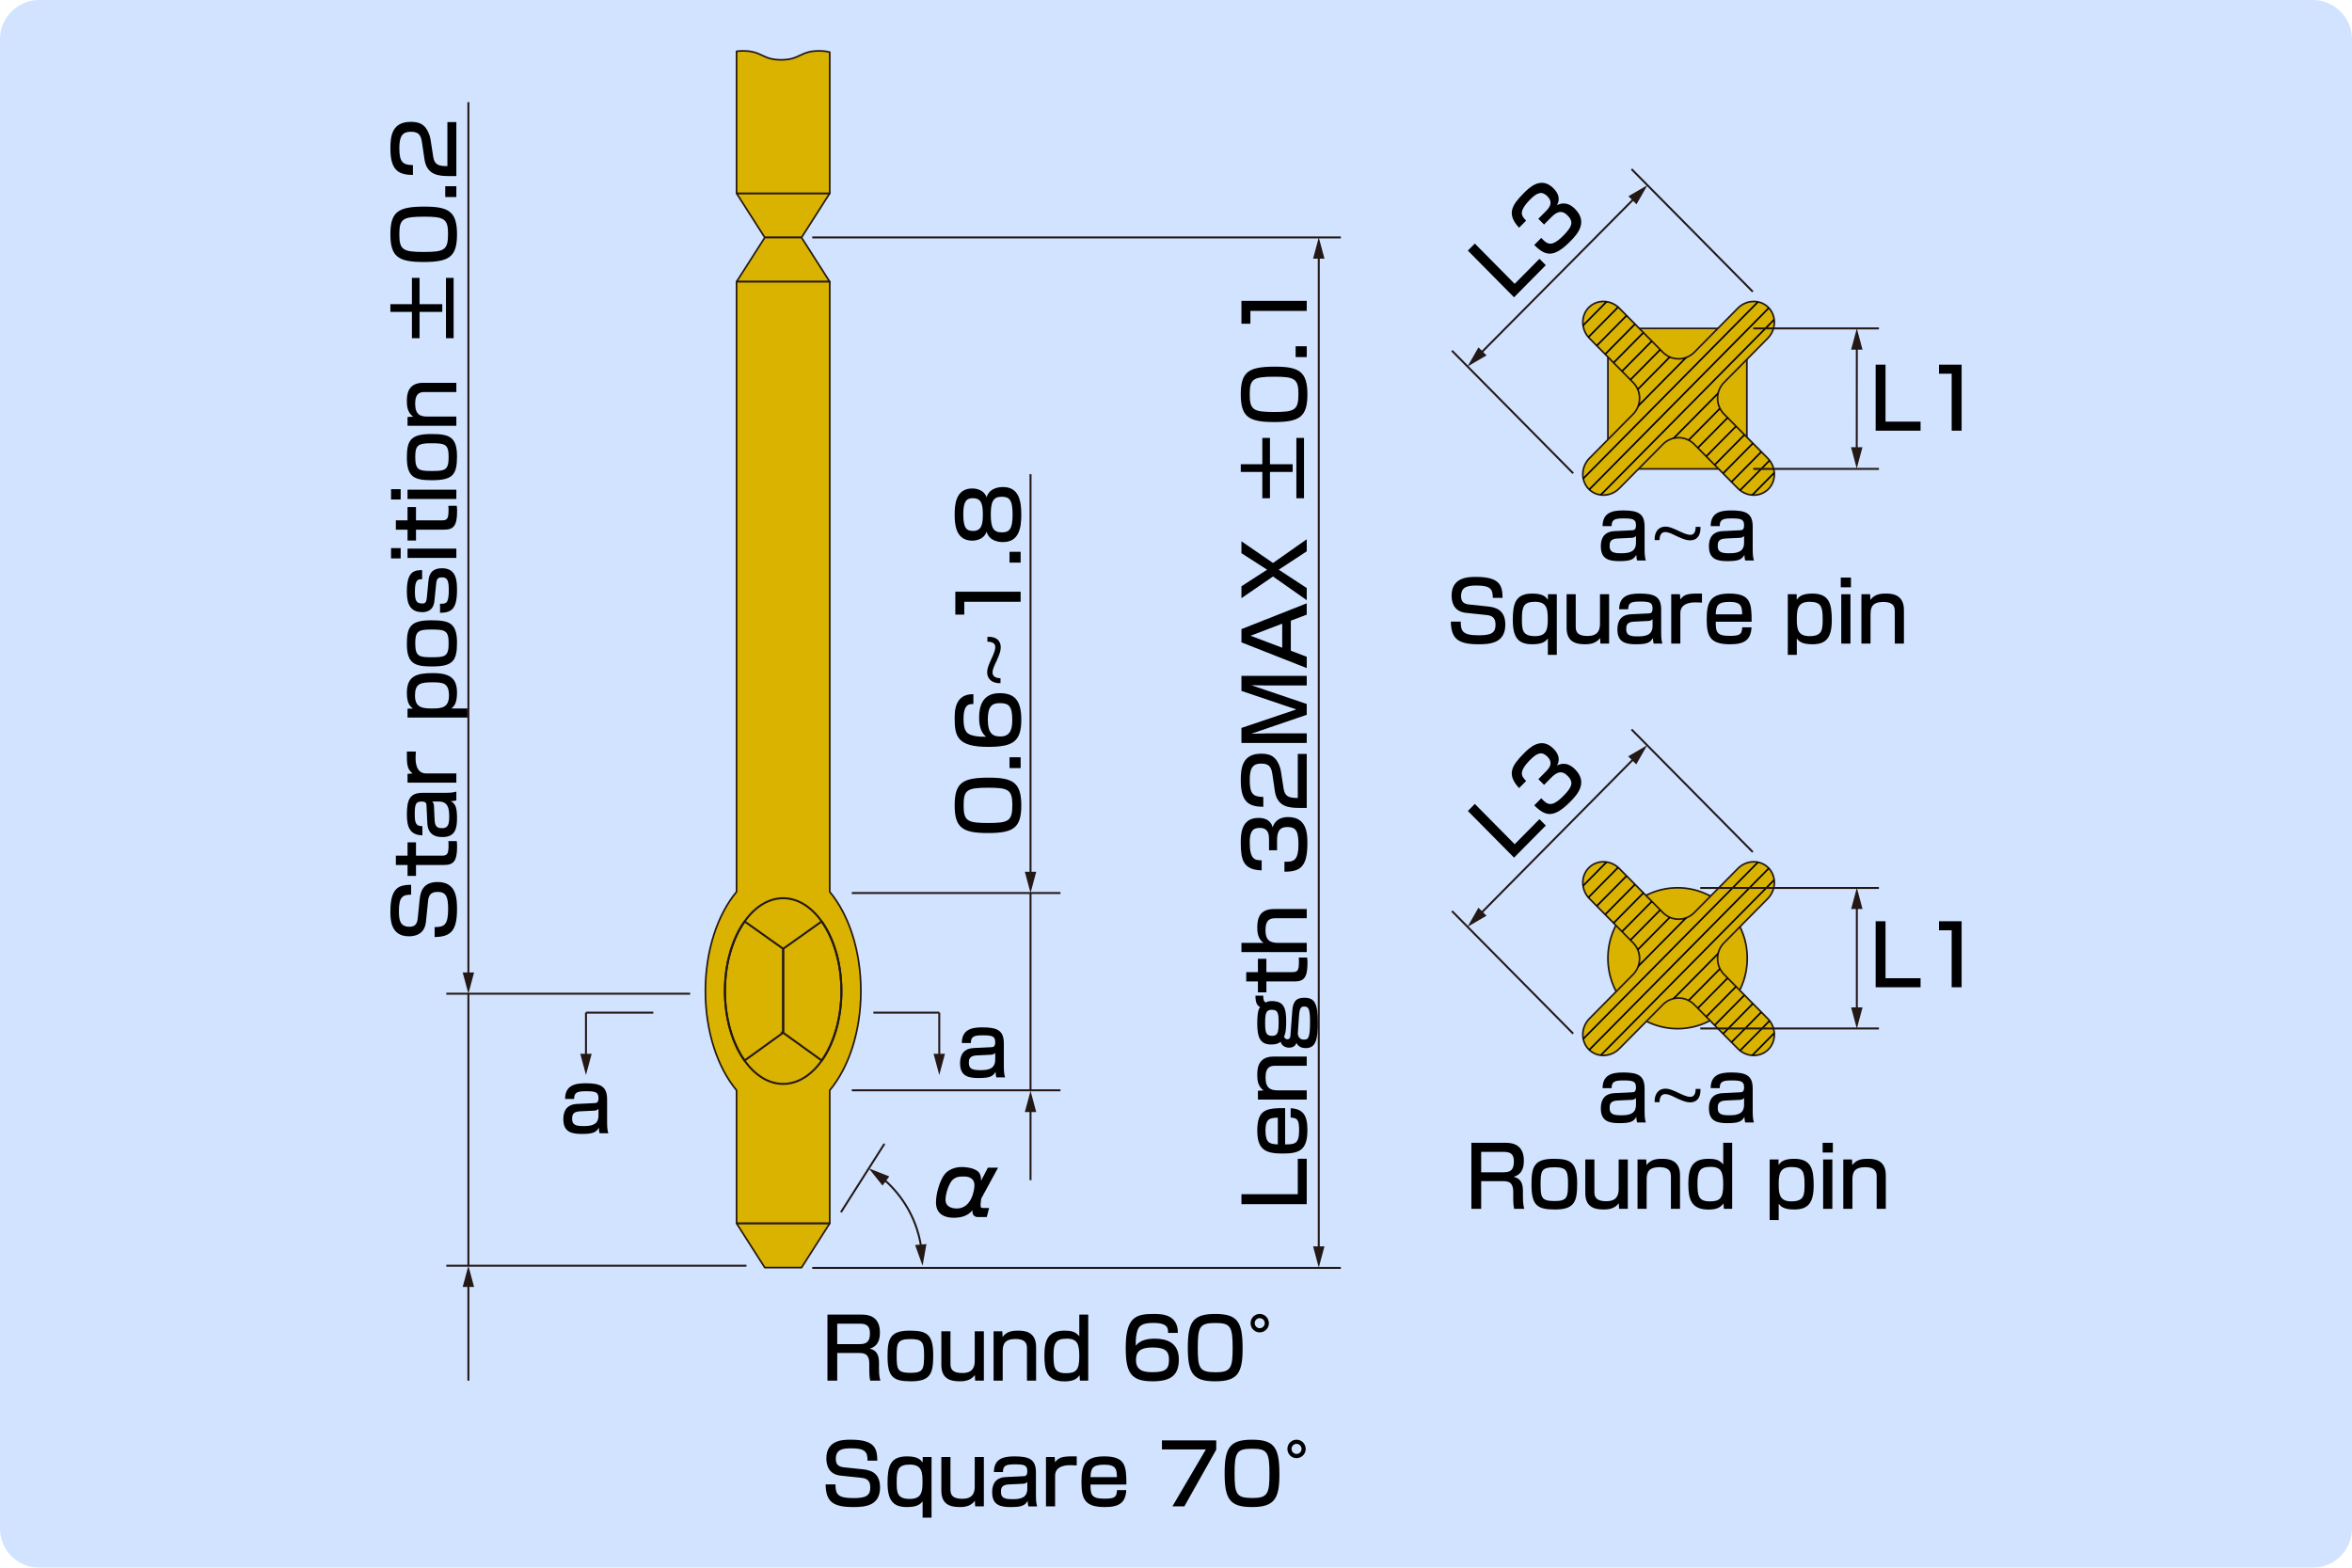 <?xml version="1.0" encoding="utf-8"?>
<!-- Generator: Adobe Illustrator 28.3.0, SVG Export Plug-In . SVG Version: 6.00 Build 0)  -->
<svg version="1.1" id="レイヤー_1" xmlns="http://www.w3.org/2000/svg" xmlns:xlink="http://www.w3.org/1999/xlink" x="0px"
	 y="0px" width="600px" height="400px" viewBox="0 0 600 400" style="enable-background:new 0 0 600 400;" xml:space="preserve">
<style type="text/css">
	.st0{opacity:0.21;}
	.st1{fill:#2177FF;}
	.st2{fill:#DAB300;stroke:#231815;stroke-width:0.425;stroke-linejoin:round;}
	.st3{fill:none;stroke:#231815;stroke-width:0.51;}
	.st4{clip-path:url(#SVGID_00000056400791842596681950000000523828736826934964_);}
	.st5{fill:#FFFFFF;stroke:#000000;stroke-width:0.425;}
	.st6{clip-path:url(#SVGID_00000100347588417576292230000013336008449499157673_);}
	.st7{fill:none;stroke:#231815;stroke-width:0.5;}
	.st8{fill:#231815;}
</style>
<g class="st0">
	<path class="st1" d="M600,390c0,5.5-4.5,10-10,10H10c-5.5,0-10-4.5-10-10V10C0,4.5,4.5,0,10,0h580c5.5,0,10,4.5,10,10V390z"/>
</g>
<g>
	<rect x="410.184" y="83.792" class="st2" width="35.444" height="35.848"/>
	<polygon class="st2" points="211.667,49.329 187.899,49.329 195.099,60.605 204.471,60.605 	"/>
	<polygon class="st2" points="211.667,312.154 187.899,312.154 195.099,323.429 204.471,323.429 	"/>
	<polygon class="st2" points="211.667,71.881 187.899,71.881 195.099,60.605 204.471,60.605 	"/>
	<path class="st2" d="M219.615,252.868c0-10.356-3.123-19.551-7.948-25.321V71.881h-23.768v155.667
		c-4.825,5.769-7.948,14.964-7.948,25.321c0,10.36,3.123,19.556,7.948,25.322v33.918h23.768v-33.914
		C216.492,272.425,219.615,263.229,219.615,252.868z"/>
	<path class="st3" d="M214.639,252.868c0,13.085-6.653,23.692-14.856,23.692c-8.204,0-14.854-10.607-14.854-23.692
		c0-13.084,6.65-23.691,14.854-23.691C207.987,229.177,214.639,239.784,214.639,252.868z"/>
	<path class="st3" d="M184.929,252.868c0,7.06,1.935,13.394,5.006,17.735l9.85-7.099v-21.419l-9.829-6.977
		C186.875,239.45,184.929,245.796,184.929,252.868z"/>
	<path class="st3" d="M199.785,263.504l9.848,7.099c3.067-4.341,5.007-10.675,5.007-17.735c0-7.073-1.948-13.419-5.029-17.759
		l-9.825,6.977V263.504z"/>
	<path class="st2" d="M450.942,86.328c2.189-2.216,2.27-5.756,0.177-7.875c-2.09-2.115-5.599-2.034-7.786,0.178l-11.141,11.273
		c-2.193,2.21-5.775,2.21-7.964,0l-11.143-11.273c-2.189-2.216-5.692-2.295-7.782-0.178c-2.092,2.116-2.014,5.659,0.176,7.875
		l11.14,11.269c2.189,2.212,2.189,5.835,0,8.051l-11.143,11.268c-2.187,2.215-2.266,5.757-0.176,7.874
		c2.092,2.117,5.593,2.036,7.784-0.183l11.143-11.266c2.189-2.215,5.771-2.215,7.96,0l11.145,11.27
		c2.187,2.214,5.692,2.296,7.786,0.179c2.09-2.117,2.012-5.659-0.177-7.874l-11.145-11.268c-2.189-2.216-2.189-5.839,0-8.051
		L450.942,86.328z"/>
	<g>
		<defs>
			<path id="SVGID_1_" d="M450.942,86.328c2.189-2.216,2.27-5.756,0.177-7.875c-2.09-2.115-5.599-2.034-7.786,0.178l-11.141,11.273
				c-2.193,2.21-5.775,2.21-7.964,0l-11.143-11.273c-2.189-2.216-5.692-2.295-7.782-0.178c-2.092,2.116-2.014,5.659,0.176,7.875
				l11.14,11.269c2.189,2.212,2.189,5.835,0,8.051l-11.143,11.268c-2.187,2.215-2.266,5.757-0.176,7.874
				c2.092,2.117,5.593,2.036,7.784-0.183l11.143-11.266c2.189-2.215,5.771-2.215,7.96,0l11.145,11.27
				c2.187,2.214,5.692,2.296,7.786,0.179c2.09-2.117,2.012-5.659-0.177-7.874l-11.145-11.268c-2.189-2.216-2.189-5.839,0-8.051
				L450.942,86.328z"/>
		</defs>
		<clipPath id="SVGID_00000027594292001661629440000006901106429397235843_">
			<use xlink:href="#SVGID_1_"  style="overflow:visible;"/>
		</clipPath>
		<g style="clip-path:url(#SVGID_00000027594292001661629440000006901106429397235843_);">
			<line class="st5" x1="356.481" y1="130.949" x2="414.482" y2="72.287"/>
			<line class="st5" x1="360.777" y1="130.949" x2="418.78" y2="72.287"/>
			<line class="st5" x1="365.073" y1="130.949" x2="423.076" y2="72.287"/>
			<line class="st5" x1="369.373" y1="130.949" x2="427.37" y2="72.287"/>
			<line class="st5" x1="373.665" y1="130.949" x2="431.668" y2="72.287"/>
			<line class="st5" x1="377.96" y1="130.949" x2="435.964" y2="72.287"/>
			<line class="st5" x1="382.256" y1="130.949" x2="440.26" y2="72.287"/>
			<line class="st5" x1="386.552" y1="130.949" x2="444.554" y2="72.287"/>
			<line class="st5" x1="390.852" y1="130.949" x2="448.852" y2="72.287"/>
			<line class="st5" x1="395.144" y1="130.949" x2="453.152" y2="72.287"/>
			<line class="st5" x1="399.444" y1="130.949" x2="457.444" y2="72.287"/>
			<line class="st5" x1="403.74" y1="130.949" x2="461.74" y2="72.287"/>
			<line class="st5" x1="408.036" y1="130.949" x2="466.036" y2="72.287"/>
			<line class="st5" x1="412.332" y1="130.949" x2="470.332" y2="72.287"/>
			<line class="st5" x1="416.628" y1="130.949" x2="474.632" y2="72.287"/>
			<line class="st5" x1="420.926" y1="130.949" x2="478.924" y2="72.287"/>
			<line class="st5" x1="425.222" y1="130.949" x2="483.224" y2="72.287"/>
			<line class="st5" x1="429.518" y1="130.949" x2="487.522" y2="72.287"/>
			<line class="st5" x1="433.812" y1="130.949" x2="491.816" y2="72.287"/>
			<line class="st5" x1="438.11" y1="130.949" x2="496.112" y2="72.287"/>
			<line class="st5" x1="442.408" y1="130.949" x2="500.407" y2="72.287"/>
		</g>
	</g>
	<path class="st2" d="M445.727,244.494c0,9.93-7.958,17.972-17.772,17.972s-17.768-8.042-17.768-17.972
		c0-9.926,7.954-17.972,17.768-17.972S445.727,234.568,445.727,244.494z"/>
	<path class="st2" d="M450.942,229.3c2.189-2.214,2.27-5.757,0.177-7.875c-2.09-2.114-5.599-2.035-7.786,0.18l-11.141,11.267
		c-2.193,2.218-5.775,2.218-7.964,0l-11.143-11.267c-2.189-2.214-5.692-2.294-7.782-0.18c-2.092,2.118-2.014,5.661,0.176,7.875
		l11.14,11.271c2.189,2.208,2.189,5.834,0,8.046l-11.143,11.271c-2.187,2.214-2.266,5.756-0.176,7.874
		c2.092,2.114,5.593,2.034,7.784-0.18l11.143-11.268c2.189-2.216,5.771-2.216,7.96,0l11.145,11.268
		c2.187,2.214,5.692,2.298,7.786,0.18c2.09-2.118,2.012-5.66-0.177-7.872l-11.145-11.273c-2.189-2.212-2.189-5.838,0-8.046
		L450.942,229.3z"/>
	<g>
		<defs>
			<path id="SVGID_00000179645439561687461690000003720203539725715349_" d="M450.942,229.3c2.189-2.214,2.27-5.757,0.177-7.875
				c-2.09-2.114-5.599-2.035-7.786,0.18l-11.141,11.267c-2.193,2.218-5.775,2.218-7.964,0l-11.143-11.267
				c-2.189-2.214-5.692-2.294-7.782-0.18c-2.092,2.118-2.014,5.661,0.176,7.875l11.14,11.271c2.189,2.208,2.189,5.834,0,8.046
				l-11.143,11.271c-2.187,2.214-2.266,5.756-0.176,7.874c2.092,2.114,5.593,2.034,7.784-0.18l11.143-11.268
				c2.189-2.216,5.771-2.216,7.96,0l11.145,11.268c2.187,2.214,5.692,2.298,7.786,0.18c2.09-2.118,2.012-5.66-0.177-7.872
				l-11.145-11.273c-2.189-2.212-2.189-5.838,0-8.046L450.942,229.3z"/>
		</defs>
		<clipPath id="SVGID_00000060728669656639081610000003305236188026337458_">
			<use xlink:href="#SVGID_00000179645439561687461690000003720203539725715349_"  style="overflow:visible;"/>
		</clipPath>
		<g style="clip-path:url(#SVGID_00000060728669656639081610000003305236188026337458_);">
			<line class="st5" x1="356.481" y1="273.92" x2="414.482" y2="215.259"/>
			<line class="st5" x1="360.777" y1="273.92" x2="418.78" y2="215.259"/>
			<line class="st5" x1="365.073" y1="273.92" x2="423.076" y2="215.259"/>
			<line class="st5" x1="369.373" y1="273.92" x2="427.37" y2="215.259"/>
			<line class="st5" x1="373.665" y1="273.92" x2="431.668" y2="215.259"/>
			<line class="st5" x1="377.96" y1="273.92" x2="435.964" y2="215.259"/>
			<line class="st5" x1="382.256" y1="273.92" x2="440.26" y2="215.259"/>
			<line class="st5" x1="386.552" y1="273.92" x2="444.554" y2="215.259"/>
			<line class="st5" x1="390.852" y1="273.92" x2="448.852" y2="215.259"/>
			<line class="st5" x1="395.144" y1="273.92" x2="453.152" y2="215.259"/>
			<line class="st5" x1="399.444" y1="273.92" x2="457.444" y2="215.259"/>
			<line class="st5" x1="403.74" y1="273.92" x2="461.74" y2="215.259"/>
			<line class="st5" x1="408.036" y1="273.92" x2="466.036" y2="215.259"/>
			<line class="st5" x1="412.332" y1="273.92" x2="470.332" y2="215.259"/>
			<line class="st5" x1="416.628" y1="273.92" x2="474.632" y2="215.259"/>
			<line class="st5" x1="420.926" y1="273.92" x2="478.924" y2="215.259"/>
			<line class="st5" x1="425.222" y1="273.92" x2="483.224" y2="215.259"/>
			<line class="st5" x1="429.518" y1="273.92" x2="487.522" y2="215.259"/>
			<line class="st5" x1="433.812" y1="273.92" x2="491.816" y2="215.259"/>
			<line class="st5" x1="438.11" y1="273.92" x2="496.112" y2="215.259"/>
			<line class="st5" x1="442.408" y1="273.92" x2="500.407" y2="215.259"/>
		</g>
	</g>
	<path class="st2" d="M208.933,12.987c-4.833,0-4.833,2.278-9.67,2.278c-4.847,0-4.847-2.278-9.697-2.278
		c-0.63,0-1.179,0.043-1.667,0.11v36.233h23.768V13.31C210.938,13.117,210.077,12.987,208.933,12.987z"/>
	<line class="st7" x1="176.056" y1="253.549" x2="113.856" y2="253.549"/>
	<line class="st7" x1="190.419" y1="322.953" x2="113.856" y2="322.953"/>
	<line class="st7" x1="119.487" y1="253.549" x2="119.487" y2="322.953"/>
	<g>
		<g>
			<line class="st7" x1="119.487" y1="327.383" x2="119.487" y2="352.277"/>
			<g>
				<polygon class="st8" points="118.034,328.374 119.487,322.953 120.94,328.374 				"/>
			</g>
		</g>
	</g>
	<g>
		<g>
			<line class="st7" x1="119.487" y1="249.12" x2="119.487" y2="26.064"/>
			<g>
				<polygon class="st8" points="120.94,248.129 119.487,253.549 118.034,248.129 				"/>
			</g>
		</g>
	</g>
	<line class="st7" x1="166.657" y1="258.378" x2="149.483" y2="258.378"/>
	<g>
		<g>
			<line class="st7" x1="149.483" y1="258.378" x2="149.483" y2="269.867"/>
			<g>
				<polygon class="st8" points="148.031,268.876 149.483,274.296 150.936,268.876 				"/>
			</g>
		</g>
	</g>
	<line class="st7" x1="222.808" y1="258.378" x2="239.61" y2="258.378"/>
	<g>
		<g>
			<line class="st7" x1="239.61" y1="258.378" x2="239.61" y2="269.867"/>
			<g>
				<polygon class="st8" points="238.157,268.876 239.61,274.296 241.062,268.876 				"/>
			</g>
		</g>
	</g>
	<line class="st7" x1="217.297" y1="278.194" x2="270.522" y2="278.194"/>
	<line class="st7" x1="217.297" y1="227.857" x2="270.522" y2="227.857"/>
	<line class="st7" x1="262.892" y1="227.857" x2="262.892" y2="278.324"/>
	<g>
		<g>
			<line class="st7" x1="262.892" y1="223.427" x2="262.892" y2="120.985"/>
			<g>
				<polygon class="st8" points="264.345,222.436 262.892,227.857 261.44,222.436 				"/>
			</g>
		</g>
	</g>
	<g>
		<g>
			<line class="st7" x1="262.892" y1="282.753" x2="262.892" y2="301.125"/>
			<g>
				<polygon class="st8" points="261.44,283.744 262.892,278.324 264.345,283.744 				"/>
			</g>
		</g>
	</g>
	<line class="st7" x1="207.212" y1="60.581" x2="342.055" y2="60.581"/>
	<line class="st7" x1="207.212" y1="323.513" x2="342.055" y2="323.513"/>
	<g>
		<g>
			<line class="st7" x1="336.423" y1="65.01" x2="336.423" y2="319"/>
			<g>
				<polygon class="st8" points="334.97,66.001 336.423,60.581 337.875,66.001 				"/>
			</g>
			<g>
				<polygon class="st8" points="334.97,318.009 336.423,323.429 337.875,318.009 				"/>
			</g>
		</g>
	</g>
	<line class="st7" x1="214.526" y1="309.305" x2="225.617" y2="291.847"/>
	<g>
		<g>
			<path class="st7" d="M225.233,300.701c3.521,3.013,8.533,8.77,9.809,17.827"/>
			<g>
				<polygon class="st8" points="225.133,302.504 221.632,298.119 226.857,300.165 				"/>
			</g>
			<g>
				<polygon class="st8" points="233.448,317.672 235.347,322.953 236.344,317.431 				"/>
			</g>
		</g>
	</g>
	<line class="st7" x1="416.211" y1="43.149" x2="447.138" y2="74.428"/>
	<line class="st7" x1="370.393" y1="89.484" x2="401.32" y2="120.761"/>
	<g>
		<g>
			<line class="st7" x1="377.492" y1="90.363" x2="417.144" y2="50.392"/>
			<g>
				<polygon class="st8" points="379.221,90.683 374.372,93.508 377.158,88.637 				"/>
			</g>
			<g>
				<polygon class="st8" points="417.477,52.119 420.263,47.247 415.415,50.072 				"/>
			</g>
		</g>
	</g>
	<line class="st7" x1="447.266" y1="83.792" x2="479.316" y2="83.792"/>
	<line class="st7" x1="447.266" y1="119.64" x2="479.316" y2="119.64"/>
	<g>
		<g>
			<line class="st7" x1="473.681" y1="88.222" x2="473.66" y2="115.109"/>
			<g>
				<polygon class="st8" points="472.227,89.211 473.684,83.792 475.132,89.213 				"/>
			</g>
			<g>
				<polygon class="st8" points="472.208,114.117 473.657,119.538 475.114,114.119 				"/>
			</g>
		</g>
	</g>
	<line class="st7" x1="416.211" y1="186.122" x2="447.138" y2="217.402"/>
	<line class="st7" x1="370.393" y1="232.459" x2="401.32" y2="263.736"/>
	<g>
		<g>
			<line class="st7" x1="377.486" y1="233.332" x2="417.078" y2="193.299"/>
			<g>
				<polygon class="st8" points="379.215,233.649 374.371,236.481 377.15,231.606 				"/>
			</g>
			<g>
				<polygon class="st8" points="417.414,195.025 420.193,190.15 415.349,192.982 				"/>
			</g>
		</g>
	</g>
	<line class="st7" x1="433.74" y1="226.568" x2="479.316" y2="226.568"/>
	<line class="st7" x1="433.74" y1="262.416" x2="479.316" y2="262.416"/>
	<g>
		<g>
			<line class="st7" x1="473.684" y1="230.952" x2="473.684" y2="258.037"/>
			<g>
				<polygon class="st8" points="472.231,231.943 473.684,226.522 475.137,231.943 				"/>
			</g>
			<g>
				<polygon class="st8" points="472.231,257.046 473.684,262.466 475.137,257.046 				"/>
			</g>
		</g>
	</g>
	<g>
		<g>
			<g>
				<path d="M104.874,228.277c-2.156,0-3.107,0.556-3.107,4.148c0,2.329,0.254,4.04,2.706,4.04c1.5,0,1.966-0.856,2.093-2.181
					l0.485-4.746c0.191-1.755,0.676-4.491,4.587-4.491c4.735,0,4.947,4.063,4.947,6.926c0,5.473-1.522,7.035-5.708,7.119v-2.544
					c2.389,0,3.446-0.468,3.446-4.616c0-3.185-0.571-4.361-2.685-4.361c-1.945,0-2.304,1.111-2.431,2.31l-0.549,5.322
					c-0.339,3.271-2.875,3.697-4.355,3.697c-4.713,0-4.713-4.424-4.713-6.327c0-6.348,2.367-6.755,5.284-6.82V228.277z"/>
			</g>
			<g>
				<path d="M100.984,220.701v-2.373h2.98v-3.398h2.156v3.398h6.468c1.459,0,1.839-0.278,1.839-2.715
					c0-0.449-0.022-0.599-0.042-1.005h2.135c0.085,0.641,0.085,1.132,0.085,1.391c0,3.739-0.929,4.702-3.318,4.702h-7.166v2.78
					h-2.156v-2.78H100.984z"/>
			</g>
			<g>
				<path d="M113.752,202.288c1.628,0,2.262-0.192,2.663-0.32v2.266c-0.529,0.13-0.739,0.15-1.416,0.192
					c1.183,0.664,1.585,1.539,1.585,4.361c0,2.436-0.359,4.788-3.678,4.788c-0.846,0-3.72,0-3.889-3.484l-0.212-4.445
					c-0.021-0.579-0.042-1.134-1.246-1.134c-1.502,0-1.755,0.706-1.755,3.206c0,2.266,0.275,3.079,1.945,3.079v2.331
					c-3.34-0.023-3.953-2.396-3.953-5.281c0-3.827,0.74-5.56,4.058-5.56H113.752z M110.222,204.513
					c0.465,0.32,0.485,1.005,0.485,1.176l0.169,3.614c0.085,1.989,1.12,2.009,1.966,2.009c1.585,0,1.755-1.262,1.755-3.016
					c0-2.072-0.359-3.783-2.663-3.783H110.222z"/>
			</g>
			<g>
				<path d="M103.965,197.451l1.31-0.107c-1.5-1.046-1.5-2.542-1.48-5.579h2.283c-0.042,0.813-0.064,1.176-0.064,1.646
					c0,0.727,0,3.933,2.685,3.933h7.715v2.352h-12.45V197.451z"/>
			</g>
			<g>
				<path d="M103.965,183.096v-2.285l1.373-0.021c-0.676-0.514-1.543-1.22-1.543-4.019c0-4.341,2.536-5.026,6.679-5.026
					c4.502,0,6.109,1.475,6.109,5.026c0,2.713-0.783,3.484-1.459,3.996h4.122v2.329H103.965z M110.158,174.098
					c-3.086,0-4.291,0.449-4.291,3.401c0,3.225,2.135,3.269,4.608,3.269c2.453,0,4.058-0.407,4.058-3.292
					C114.533,174.139,112.863,174.098,110.158,174.098z"/>
			</g>
			<g>
				<path d="M103.795,164.343c0-4.255,0.783-6.072,6.152-6.072c4.481,0,6.637,0.535,6.637,5.709c0,4.681-1.1,6.07-6.362,6.07
					C105.867,170.05,103.795,169.387,103.795,164.343z M114.449,164.151c0-3.313-0.866-3.528-4.544-3.528
					c-3.319,0-3.974,0.579-3.974,3.528c0,3.398,0.993,3.547,4.291,3.547C113.497,167.698,114.449,167.526,114.449,164.151z"/>
			</g>
			<g>
				<path d="M107.685,147.789c-0.951,0-1.838-0.021-1.838,2.993c0,2.16,0.168,3.206,1.86,3.206c0.655,0,1.056-0.127,1.183-1.539
					l0.422-4.36c0.212-2.117,1.312-3.1,3.467-3.1c3.678,0,3.805,3.249,3.805,5.559c0,4.894-1.417,5.769-4.333,5.813v-2.308
					c1.543,0,2.24,0,2.24-3.549c0-2.779-0.592-3.185-1.796-3.185c-1.015,0-1.312,0.406-1.437,1.71l-0.444,4.36
					c-0.275,2.801-2.579,2.801-3.129,2.801c-3.784,0-3.889-3.357-3.889-5.408c0-5.217,2.114-5.281,3.889-5.323V147.789z"/>
			</g>
			<g>
				<path d="M99.759,139.851h2.452v2.63h-2.452V139.851z M103.965,139.979h12.45v2.373h-12.45V139.979z"/>
			</g>
			<g>
				<path d="M100.984,135.146v-2.373h2.98v-3.4h2.156v3.4h6.468c1.459,0,1.839-0.278,1.839-2.715c0-0.449-0.022-0.598-0.042-1.005
					h2.135c0.085,0.641,0.085,1.133,0.085,1.39c0,3.741-0.929,4.703-3.318,4.703h-7.166v2.779h-2.156v-2.779H100.984z"/>
			</g>
			<g>
				<path d="M99.759,124.814h2.452v2.63h-2.452V124.814z M103.965,124.943h12.45v2.373h-12.45V124.943z"/>
			</g>
			<g>
				<path d="M103.795,116.817c0-4.255,0.783-6.072,6.152-6.072c4.481,0,6.637,0.535,6.637,5.709c0,4.681-1.1,6.071-6.362,6.071
					C105.867,122.525,103.795,121.862,103.795,116.817z M114.449,116.624c0-3.313-0.866-3.527-4.544-3.527
					c-3.319,0-3.974,0.578-3.974,3.527c0,3.4,0.993,3.549,4.291,3.549C113.497,120.173,114.449,120.002,114.449,116.624z"/>
			</g>
			<g>
				<path d="M103.965,106.399l1.437-0.086c-1.585-1.09-1.607-2.993-1.607-3.998c0-1.197,0-4.639,4.122-4.639h8.497v2.352h-8.096
					c-0.951,0-2.409,0.128-2.409,2.95c0,2.949,1.437,3.313,3.192,3.313h7.313v2.352h-12.45V106.399z"/>
			</g>
			<g>
				<path d="M105.085,79.58h-5.496v-1.967h5.496v-6.712h1.945v6.712h5.791v1.967h-5.791v6.712h-1.945V79.58z M113.772,70.901h1.946
					v15.391h-1.946V70.901z"/>
			</g>
			<g>
				<path d="M108.319,52.718c6.088,0,8.266,1.219,8.266,7.055c0,5.73-1.966,7.076-8.498,7.076c-6.489,0-8.497-1.325-8.497-7.076
					C99.589,53.937,101.661,52.718,108.319,52.718z M108.129,64.284c5.264,0,6.172-0.492,6.172-4.66
					c0-3.849-1.099-4.341-6.088-4.341c-5.538,0-6.341,0.578-6.341,4.511C101.873,63.771,102.802,64.284,108.129,64.284z"/>
			</g>
			<g>
				<path d="M113.582,47.515h2.833v2.758h-2.833V47.515z"/>
			</g>
			<g>
				<path d="M110.475,39.731c0.232,1.475,0.549,2.651,3.192,2.651h0.465V31.158h2.283v13.767h-1.839
					c-2.621,0-5.707-0.214-6.298-4.319l-0.613-4.19c-0.275-1.881-0.782-2.8-2.853-2.8c-2.051,0-2.938,0.983-2.938,4.147
					c0,3.57,0.824,4.34,3.466,4.36v2.523c-3.593-0.043-5.749-1.09-5.749-6.734c0-3.228,0.402-6.82,5.221-6.82
					c2.219,0,3.276,0.706,4.016,1.86c0.422,0.684,0.824,1.519,1.014,2.715L110.475,39.731z"/>
			</g>
		</g>
	</g>
	<g>
		<g>
			<g>
				<path d="M219.898,335.431c3.023,0,4.565,1.56,4.565,4.531c0,1.306-0.148,3.442-2.6,4.148c1.924,0.426,2.368,1.859,2.368,3.57
					v1.581c0,1.838,0.232,2.651,0.359,3.014h-2.6c-0.232-0.984-0.232-2.329-0.232-2.651v-1.646c0-2.757-1.522-2.757-2.79-2.757
					h-5.39v7.054h-2.495v-16.844H219.898z M213.578,337.739v5.216h5.58c1.417,0,2.77-0.192,2.77-2.757
					c0-2.009-0.993-2.459-2.685-2.459H213.578z"/>
			</g>
			<g>
				<path d="M232.06,339.513c4.207,0,6.004,0.792,6.004,6.223c0,4.531-0.529,6.711-5.645,6.711c-4.628,0-6.003-1.111-6.003-6.434
					C226.416,341.608,227.072,339.513,232.06,339.513z M232.251,350.287c3.276,0,3.487-0.875,3.487-4.595
					c0-3.357-0.571-4.019-3.487-4.019c-3.361,0-3.509,1.005-3.509,4.341C228.742,349.326,228.911,350.287,232.251,350.287z"/>
			</g>
			<g>
				<path d="M248.765,352.275l-0.084-1.454c-1.078,1.604-3.044,1.625-3.911,1.625c-2.79,0-4.63-0.984-4.63-4.232v-8.531h2.326v8.102
					c0,1.026,0,2.544,3.001,2.544c1.544,0,3.192-0.407,3.192-3.121v-7.526h2.326v12.591H248.765z"/>
			</g>
			<g>
				<path d="M255.684,339.684l0.085,1.454c1.078-1.602,2.96-1.625,3.953-1.625c1.183,0,4.587,0,4.587,4.169v8.593h-2.326v-8.188
					c0-0.961-0.127-2.436-2.917-2.436c-2.916,0-3.276,1.454-3.276,3.227v7.396h-2.326v-12.591H255.684z"/>
			</g>
			<g>
				<path d="M277.611,335.431v16.844h-2.114l-0.105-1.389c-0.613,0.854-1.48,1.581-3.784,1.581c-4.503,0-5.179-2.692-5.179-6.584
					c0-4.253,1.12-6.371,5.179-6.371c1.565,0,2.769,0.236,3.721,1.454v-5.535H277.611z M268.755,345.756
					c0,3.1,0.19,4.616,3.15,4.616c2.536,0,3.424-0.727,3.424-4.211c0-3.227-0.444-4.595-3.234-4.595
					C269.325,341.566,268.755,342.677,268.755,345.756z"/>
			</g>
			<g>
				<path d="M297.978,340.091c0.022-1.049,0.042-2.544-3.741-2.544c-2.896,0-3.635,0.769-4.037,1.859
					c-0.232,0.662-0.529,1.882-0.466,3.956c1.142-1.477,3.129-1.796,4.82-1.796c2.854,0,6.172,0.854,6.172,5.301
					c0,3.998-1.987,5.579-6.722,5.579c-5.581,0-6.827-2.266-6.827-8.593c0-7.846,2.642-8.593,7.102-8.593
					c1.924,0,6.235,0,6.194,4.831H297.978z M289.798,347.081c0,2.759,2.199,3.037,4.269,3.037c3.615,0,4.143-1.09,4.143-3.229
					c0-1.859-0.676-3.079-4.101-3.079C290.347,343.809,289.798,345.242,289.798,347.081z"/>
			</g>
			<g>
				<path d="M316.989,344.087c0,6.158-1.205,8.359-6.976,8.359c-5.664,0-6.996-1.989-6.996-8.593c0-6.563,1.31-8.593,6.996-8.593
					C315.784,335.26,316.989,337.355,316.989,344.087z M305.553,343.895c0,5.324,0.486,6.243,4.608,6.243
					c3.805,0,4.292-1.111,4.292-6.158c0-5.6-0.571-6.413-4.46-6.413C306.06,337.568,305.553,338.508,305.553,343.895z"/>
			</g>
			<g>
				<path d="M323.699,337.61c0,1.305-1.057,2.352-2.346,2.352c-1.29,0-2.326-1.047-2.326-2.352c0-1.324,1.056-2.35,2.326-2.35
					C322.641,335.26,323.677,336.286,323.699,337.61z M320.083,337.61c0,0.706,0.571,1.285,1.269,1.285
					c0.719,0,1.289-0.579,1.289-1.285c0-0.727-0.592-1.283-1.289-1.283C320.654,336.327,320.083,336.883,320.083,337.61z"/>
			</g>
			<g>
				<path d="M221.313,372.687c0-2.181-0.549-3.142-4.101-3.142c-2.304,0-3.994,0.257-3.994,2.736c0,1.516,0.845,1.989,2.155,2.116
					l4.692,0.491c1.734,0.194,4.439,0.685,4.439,4.639c0,4.79-4.016,5.003-6.849,5.003c-5.411,0-6.954-1.539-7.039-5.771h2.516
					c0,2.415,0.465,3.484,4.565,3.484c3.15,0,4.312-0.577,4.312-2.715c0-1.966-1.1-2.329-2.283-2.459l-5.264-0.556
					c-3.234-0.343-3.657-2.908-3.657-4.403c0-4.767,4.375-4.767,6.257-4.767c6.278,0,6.679,2.394,6.742,5.343H221.313z"/>
			</g>
			<g>
				<path d="M237.64,387.225h-2.282v-4.169c-0.529,0.683-1.29,1.475-3.975,1.475c-3.508,0-4.967-1.625-4.967-6.179
					c0-4.19,0.676-6.755,4.967-6.755c2.77,0,3.467,0.877,3.975,1.56l0.041-1.389h2.241V387.225z M235.336,378.352
					c0-2.5-0.021-4.66-3.234-4.66c-2.916,0-3.36,1.22-3.36,4.341c0,2.736,0.042,4.424,3.36,4.424
					C234.935,382.457,235.336,380.834,235.336,378.352z"/>
			</g>
			<g>
				<path d="M248.765,384.36l-0.084-1.454c-1.078,1.604-3.044,1.625-3.911,1.625c-2.79,0-4.63-0.984-4.63-4.232v-8.531h2.326v8.103
					c0,1.026,0,2.544,3.001,2.544c1.544,0,3.192-0.407,3.192-3.121v-7.526h2.326v12.591H248.765z"/>
			</g>
			<g>
				<path d="M264.267,381.667c0,1.646,0.19,2.287,0.317,2.693h-2.241c-0.127-0.535-0.148-0.748-0.19-1.431
					c-0.656,1.197-1.522,1.602-4.312,1.602c-2.409,0-4.735-0.363-4.735-3.72c0-0.854,0-3.762,3.446-3.933l4.396-0.213
					c0.571-0.021,1.12-0.044,1.12-1.262c0-1.519-0.697-1.773-3.17-1.773c-2.241,0-3.044,0.278-3.044,1.966h-2.304
					c0.022-3.378,2.368-3.998,5.221-3.998c3.784,0,5.496,0.75,5.496,4.105V381.667z M262.068,378.097
					c-0.317,0.47-0.993,0.491-1.163,0.491l-3.572,0.171c-1.966,0.086-1.987,1.132-1.987,1.989c0,1.602,1.247,1.773,2.98,1.773
					c2.05,0,3.741-0.363,3.741-2.692V378.097z"/>
			</g>
			<g>
				<path d="M269.05,371.768l0.106,1.326c1.036-1.519,2.515-1.519,5.517-1.498v2.31c-0.803-0.044-1.163-0.065-1.628-0.065
					c-0.719,0-3.889,0-3.889,2.715v7.802h-2.326v-12.591H269.05z"/>
			</g>
			<g>
				<path d="M278.187,378.78c0.021,2.417,0.042,3.614,3.53,3.614c2.79,0,3.128-0.47,3.234-2.181h2.367
					c-0.19,3.079-1.648,4.318-5.432,4.318c-4.925,0-6.003-1.796-6.003-6.241c0-4.211,0.676-6.693,5.749-6.693
					c5.391,0,5.728,2.331,5.708,7.183H278.187z M284.93,376.898c-0.042-1.924-0.168-3.183-3.213-3.183
					c-3.17,0-3.424,1.067-3.53,3.183H284.93z"/>
			</g>
			<g>
				<path d="M310.263,367.515v2.373l-8.138,14.471h-3.044l8.54-14.536h-11.204v-2.308H310.263z"/>
			</g>
			<g>
				<path d="M326.379,376.171c0,6.158-1.205,8.359-6.976,8.359c-5.665,0-6.996-1.989-6.996-8.593c0-6.563,1.31-8.593,6.996-8.593
					C325.174,367.344,326.379,369.439,326.379,376.171z M314.944,375.979c0,5.324,0.486,6.243,4.608,6.243
					c3.805,0,4.292-1.111,4.292-6.158c0-5.6-0.571-6.413-4.46-6.413C315.451,369.652,314.944,370.592,314.944,375.979z"/>
			</g>
			<g>
				<path d="M333.089,369.694c0,1.306-1.057,2.352-2.346,2.352c-1.29,0-2.326-1.046-2.326-2.352c0-1.324,1.056-2.35,2.326-2.35
					C332.031,367.344,333.067,368.37,333.089,369.694z M329.473,369.694c0,0.706,0.571,1.285,1.269,1.285
					c0.719,0,1.289-0.579,1.289-1.285c0-0.727-0.592-1.283-1.289-1.283C330.044,368.411,329.473,368.967,329.473,369.694z"/>
			</g>
		</g>
	</g>
	<g>
		<g>
			<g>
				<path d="M154.871,286.467c0,1.646,0.19,2.287,0.317,2.692h-2.241c-0.127-0.535-0.148-0.748-0.19-1.431
					c-0.656,1.197-1.522,1.602-4.312,1.602c-2.409,0-4.735-0.363-4.735-3.72c0-0.854,0-3.762,3.446-3.933l4.396-0.213
					c0.571-0.021,1.12-0.044,1.12-1.262c0-1.519-0.697-1.773-3.17-1.773c-2.241,0-3.044,0.278-3.044,1.966h-2.304
					c0.022-3.378,2.368-3.998,5.221-3.998c3.784,0,5.496,0.75,5.496,4.105V286.467z M152.672,282.898
					c-0.317,0.47-0.993,0.491-1.163,0.491l-3.572,0.171c-1.966,0.086-1.987,1.132-1.987,1.989c0,1.602,1.247,1.773,2.98,1.773
					c2.05,0,3.741-0.363,3.741-2.692V282.898z"/>
			</g>
		</g>
	</g>
	<g>
		<g>
			<g>
				<path d="M256.081,272.199c0,1.646,0.19,2.287,0.317,2.695h-2.241c-0.127-0.535-0.148-0.748-0.19-1.433
					c-0.656,1.197-1.522,1.604-4.312,1.604c-2.409,0-4.735-0.363-4.735-3.72c0-0.856,0-3.762,3.446-3.933l4.396-0.215
					c0.571-0.021,1.12-0.042,1.12-1.26c0-1.519-0.697-1.775-3.17-1.775c-2.241,0-3.044,0.278-3.044,1.968h-2.304
					c0.022-3.378,2.368-3.998,5.221-3.998c3.784,0,5.496,0.748,5.496,4.105V272.199z M253.882,268.629
					c-0.317,0.47-0.993,0.491-1.163,0.491l-3.572,0.171c-1.966,0.086-1.987,1.134-1.987,1.989c0,1.604,1.247,1.775,2.98,1.775
					c2.05,0,3.741-0.363,3.741-2.695V268.629z"/>
			</g>
		</g>
	</g>
	<g>
		<g>
			<g>
				<path d="M254.603,297.943l-4.291,7.889c-0.169,1.046-0.169,1.623-0.169,1.709c0,0.664,0.254,0.685,0.803,0.685h1.373
					l-0.592,2.308h-2.262c-1.522,0-1.416-1.454-1.395-1.732c-1.31,1.646-3.297,1.903-4.798,1.903c-3.319,0-4.502-1.817-4.502-3.806
					c0-2.799,1.141-5.621,1.882-6.818c1.036-1.711,3.065-2.31,4.671-2.31c0.275,0,2.917,0,4.228,1.197
					c0.634,0.599,0.739,1.539,0.719,2.31l1.733-3.336H254.603z M242.935,301.129c-0.761,0.748-1.733,3.271-1.733,5.003
					c0,2.095,2.262,2.222,2.853,2.222c3.804,0,4.523-4.702,4.523-5.922c0-2.009-1.733-2.243-2.642-2.243
					C244.879,300.189,243.865,300.189,242.935,301.129z"/>
			</g>
		</g>
	</g>
	<g>
		<g>
			<g>
				<path d="M252.268,198.422c6.088,0,8.266,1.218,8.266,7.054c0,5.73-1.966,7.077-8.498,7.077c-6.489,0-8.497-1.324-8.497-7.077
					C243.539,199.64,245.61,198.422,252.268,198.422z M252.078,209.988c5.264,0,6.172-0.493,6.172-4.66
					c0-3.85-1.099-4.341-6.088-4.341c-5.538,0-6.341,0.579-6.341,4.51C245.822,209.474,246.752,209.988,252.078,209.988z"/>
			</g>
			<g>
				<path d="M257.532,193.219h2.833v2.757h-2.833V193.219z"/>
			</g>
			<g>
				<path d="M248.316,179.641c-1.036-0.021-2.516-0.042-2.516,3.785c0,2.929,0.761,3.676,1.839,4.082
					c0.655,0.234,1.86,0.535,3.911,0.472c-1.459-1.157-1.776-3.167-1.776-4.875c0-2.887,0.846-6.241,5.242-6.241
					c3.953,0,5.518,2.009,5.518,6.797c0,5.644-2.241,6.906-8.498,6.906c-7.758,0-8.497-2.674-8.497-7.183
					c0-1.945,0-6.306,4.777-6.264V179.641z M255.228,187.913c2.727,0,3.002-2.222,3.002-4.315c0-3.658-1.078-4.19-3.192-4.19
					c-1.839,0-3.044,0.683-3.044,4.146C251.993,187.357,253.41,187.913,255.228,187.913z"/>
			</g>
			<g>
				<path d="M251.888,162.488c2.473-0.13,3.404,1.174,3.404,2.651c0,0.896-0.276,1.753-1.036,3.44
					c-0.55,1.157-1.057,2.118-1.057,3.016s0.676,1.433,2.029,1.454v1.262c-2.199,0.084-3.403-1.134-3.403-2.759
					c0-0.94,0.317-1.753,1.056-3.378c0.571-1.241,1.015-2.202,1.015-3.1c0-0.919-0.761-1.345-2.009-1.345V162.488z"/>
			</g>
			<g>
				<path d="M243.708,150.979h16.656v2.565H245.99v3.271h-2.282V150.979z"/>
			</g>
			<g>
				<path d="M257.532,140.795h2.833v2.758h-2.833V140.795z"/>
			</g>
			<g>
				<path d="M248.041,137.949c-4.312,0-4.502-4.319-4.502-6.67c0-2.352,0.19-6.649,4.502-6.649c0.295,0,2.833,0,3.657,2.266
					c0.719-2.63,3.72-2.63,4.164-2.63c4.101,0,4.672,3.613,4.672,7.012c0,3.378-0.549,7.033-4.672,7.033
					c-1.12,0-3.53-0.278-4.164-2.651C250.874,137.949,248.337,137.949,248.041,137.949z M248.231,135.469
					c2.304,0,2.494-1.903,2.494-4.34c0-2.95-0.655-4.02-2.579-4.02c-1.733,0-2.409,1.005-2.409,4.169
					C245.737,134.828,246.624,135.469,248.231,135.469z M255.587,135.833c1.902,0,2.727-0.813,2.727-4.554
					c0-3.89-0.91-4.533-2.812-4.533c-2.177,0-2.748,1.347-2.748,4.533C252.755,134.806,253.495,135.833,255.587,135.833z"/>
			</g>
		</g>
	</g>
	<g>
		<g>
			<g>
				<path d="M316.694,304.703h14.373v-9.042h2.283v11.587h-16.656V304.703z"/>
			</g>
			<g>
				<path d="M327.834,291.999c2.389-0.021,3.572-0.044,3.572-3.572c0-2.82-0.465-3.162-2.156-3.271v-2.394
					c3.044,0.192,4.27,1.667,4.27,5.494c0,4.982-1.776,6.072-6.172,6.072c-4.164,0-6.616-0.683-6.616-5.813
					c0-5.452,2.304-5.794,7.103-5.773V291.999z M325.973,285.179c-1.902,0.044-3.149,0.171-3.149,3.248
					c0,3.208,1.056,3.463,3.149,3.572V285.179z"/>
			</g>
			<g>
				<path d="M320.901,278.309l1.438-0.084c-1.585-1.09-1.607-2.995-1.607-3.998c0-1.199,0-4.641,4.122-4.641h8.497v2.352h-8.096
					c-0.951,0-2.409,0.129-2.409,2.951c0,2.949,1.437,3.313,3.192,3.313h7.313v2.352h-12.45V278.309z"/>
			</g>
			<g>
				<path d="M322.253,254.039c0.021,1.155,0.148,1.454,0.634,1.753c0.338-0.192,0.655-0.363,1.543-0.363
					c3.065,0,3.678,1.732,3.678,5.174c0,0.813,0,2.993-0.571,3.912c0.169,0.278,0.402,0.662,0.866,0.662
					c0.74,0,0.783-0.771,0.803-1.046l0.465-6.329c0.191-2.586,1.29-3.227,3.087-3.227c2.642,0,3.424,1.519,3.424,6.369
					c0,4.405-0.571,6.479-3.087,6.479c-1.67,0-2.155-0.919-2.367-1.326c-0.317,0.963-1.205,1.218-1.839,1.218
					c-1.29,0-2.05-0.748-2.177-1.516c-0.783,0.685-1.987,0.706-2.453,0.706c-2.874,0-3.53-1.926-3.53-5.452
					c0-1.199,0.042-3.25,0.719-4.105c-0.507-0.299-1.205-0.727-1.183-2.908H322.253z M324.557,264.301
					c1.416,0,1.628-0.963,1.628-3.486c0-2.63-0.338-3.165-1.839-3.165c-1.331,0-1.606,0.898-1.606,3.292
					C322.74,263.465,322.95,264.301,324.557,264.301z M331.067,263.829c0.254,1.391,1.184,1.433,1.565,1.433
					c1.12,0,1.565-0.343,1.565-4.66c0-3.378-0.486-3.783-1.502-3.783c-0.718,0-1.162,0.234-1.31,2.306L331.067,263.829z"/>
			</g>
			<g>
				<path d="M317.92,250.419v-2.373h2.98v-3.401h2.156v3.401h6.468c1.459,0,1.839-0.28,1.839-2.715c0-0.451-0.022-0.6-0.042-1.007
					h2.135c0.085,0.643,0.085,1.134,0.085,1.391c0,3.741-0.929,4.704-3.318,4.704h-7.166v2.778h-2.156v-2.778H317.92z"/>
			</g>
			<g>
				<path d="M316.694,240.578h5.644c-1.522-1.046-1.607-2.885-1.607-3.975c0-2.523,0.783-4.662,4.291-4.662h8.329v2.352h-8.012
					c-1.141,0-2.515,0.213-2.515,3.058c0,2.5,1.119,3.227,3.191,3.227h7.335v2.352h-16.656V240.578z"/>
			</g>
			<g>
				<path d="M327.665,219.874c2.092,0.021,3.572,0.044,3.572-4.447c0-3.035-0.465-4.403-2.726-4.403
					c-1.142,0-2.727,0.13-2.727,3.271v2.651h-2.05v-2.651c0-1.069,0-3.058-2.389-3.058c-1.902,0-2.536,1.132-2.536,3.676
					c0,4.554,1.416,4.574,3.043,4.597v2.565c-4.714-0.148-5.327-2.672-5.327-7.033c0-1.989,0-6.35,4.523-6.35
					c2.96,0,3.467,1.882,3.614,2.394c0.232-0.66,0.91-2.607,3.953-2.607c4.65,0,4.904,4.019,4.904,6.649
					c0,6.049-1.797,7.29-5.855,7.29V219.874z"/>
			</g>
			<g>
				<path d="M327.411,200.947c0.232,1.475,0.549,2.649,3.192,2.649h0.465v-11.221h2.283v13.765h-1.839
					c-2.621,0-5.707-0.213-6.298-4.318l-0.613-4.19c-0.275-1.882-0.782-2.801-2.853-2.801c-2.051,0-2.938,0.984-2.938,4.148
					c0,3.57,0.824,4.341,3.466,4.361v2.523c-3.593-0.044-5.749-1.09-5.749-6.734c0-3.229,0.402-6.822,5.221-6.822
					c2.219,0,3.276,0.706,4.016,1.861c0.422,0.683,0.824,1.519,1.014,2.715L327.411,200.947z"/>
			</g>
			<g>
				<path d="M316.694,185.737l13.993-4.723l-13.993-4.725v-3.848h16.656v2.459h-10.083c-0.845,0-3.128-0.042-4.058-0.065
					l14.142,4.79v2.757l-14.142,4.831c0.486-0.023,3.509-0.086,4.08-0.086h10.061v2.436h-16.656V185.737z"/>
			</g>
			<g>
				<path d="M333.351,153.939v2.885l-4.058,1.542v7.674l4.058,1.537v2.887l-16.656-6.563v-3.378L333.351,153.939z M327.094,165.268
					v-6.135l-8.075,3.079L327.094,165.268z"/>
			</g>
			<g>
				<path d="M326.206,145.357l7.144,4.682v3.1l-8.603-6.05l-8.053,5.536v-3.035l6.552-4.233l-6.552-4.211v-3.036l8.053,5.536
					l8.603-6.049v3.078L326.206,145.357z"/>
			</g>
			<g>
				<path d="M322.021,120.417h-5.496v-1.967h5.496v-6.712h1.945v6.712h5.791v1.967h-5.791v6.712h-1.945V120.417z M330.708,111.738
					h1.946v15.391h-1.946V111.738z"/>
			</g>
			<g>
				<path d="M325.254,93.555c6.088,0,8.266,1.219,8.266,7.055c0,5.729-1.966,7.076-8.498,7.076c-6.489,0-8.497-1.325-8.497-7.076
					C316.525,94.774,318.597,93.555,325.254,93.555z M325.064,105.121c5.264,0,6.172-0.492,6.172-4.66
					c0-3.849-1.099-4.341-6.088-4.341c-5.538,0-6.341,0.578-6.341,4.511C318.808,104.608,319.738,105.121,325.064,105.121z"/>
			</g>
			<g>
				<path d="M330.518,88.352h2.833v2.758h-2.833V88.352z"/>
			</g>
			<g>
				<path d="M316.694,76.762h16.656v2.566h-14.374v3.27h-2.282V76.762z"/>
			</g>
		</g>
	</g>
	<g>
		<g>
			<g>
				<path d="M419.539,140.309c0,1.646,0.19,2.287,0.317,2.692h-2.241c-0.127-0.535-0.148-0.748-0.19-1.431
					c-0.656,1.197-1.522,1.602-4.312,1.602c-2.409,0-4.735-0.363-4.735-3.72c0-0.854,0-3.762,3.446-3.933l4.396-0.213
					c0.571-0.021,1.12-0.044,1.12-1.262c0-1.519-0.697-1.773-3.17-1.773c-2.241,0-3.044,0.278-3.044,1.966h-2.304
					c0.022-3.378,2.368-3.998,5.221-3.998c3.784,0,5.496,0.75,5.496,4.105V140.309z M417.341,136.739
					c-0.317,0.47-0.993,0.491-1.163,0.491l-3.572,0.171c-1.966,0.086-1.987,1.132-1.987,1.989c0,1.602,1.247,1.773,2.98,1.773
					c2.05,0,3.741-0.363,3.741-2.692V136.739z"/>
			</g>
			<g>
				<path d="M433.792,134.429c0.127,2.502-1.162,3.442-2.621,3.442c-0.887,0-1.733-0.278-3.403-1.046
					c-1.142-0.558-2.093-1.069-2.98-1.069c-0.888,0-1.417,0.683-1.438,2.051h-1.247c-0.085-2.222,1.12-3.44,2.727-3.44
					c0.929,0,1.733,0.32,3.34,1.067c1.226,0.579,2.177,1.028,3.065,1.028c0.909,0,1.331-0.771,1.331-2.032H433.792z"/>
			</g>
			<g>
				<path d="M447.117,140.309c0,1.646,0.19,2.287,0.317,2.692h-2.241c-0.127-0.535-0.148-0.748-0.19-1.431
					c-0.656,1.197-1.522,1.602-4.312,1.602c-2.409,0-4.735-0.363-4.735-3.72c0-0.854,0-3.762,3.446-3.933l4.396-0.213
					c0.571-0.021,1.12-0.044,1.12-1.262c0-1.519-0.698-1.773-3.17-1.773c-2.241,0-3.044,0.278-3.044,1.966H436.4
					c0.022-3.378,2.368-3.998,5.221-3.998c3.784,0,5.496,0.75,5.496,4.105V140.309z M444.919,136.739
					c-0.317,0.47-0.993,0.491-1.163,0.491l-3.572,0.171c-1.966,0.086-1.987,1.132-1.987,1.989c0,1.602,1.247,1.773,2.98,1.773
					c2.05,0,3.741-0.363,3.741-2.692V136.739z"/>
			</g>
		</g>
	</g>
	<g>
		<g>
			<g>
				<path d="M419.539,283.712c0,1.646,0.19,2.287,0.317,2.692h-2.241c-0.127-0.535-0.148-0.748-0.19-1.431
					c-0.656,1.197-1.522,1.602-4.312,1.602c-2.409,0-4.735-0.363-4.735-3.72c0-0.854,0-3.762,3.446-3.933l4.396-0.213
					c0.571-0.021,1.12-0.044,1.12-1.262c0-1.519-0.697-1.773-3.17-1.773c-2.241,0-3.044,0.278-3.044,1.966h-2.304
					c0.022-3.378,2.368-3.998,5.221-3.998c3.784,0,5.496,0.75,5.496,4.105V283.712z M417.341,280.142
					c-0.317,0.47-0.993,0.491-1.163,0.491l-3.572,0.171c-1.966,0.086-1.987,1.132-1.987,1.989c0,1.602,1.247,1.773,2.98,1.773
					c2.05,0,3.741-0.363,3.741-2.692V280.142z"/>
			</g>
			<g>
				<path d="M433.792,277.832c0.127,2.502-1.162,3.442-2.621,3.442c-0.887,0-1.733-0.278-3.403-1.046
					c-1.142-0.558-2.093-1.069-2.98-1.069c-0.888,0-1.417,0.683-1.438,2.051h-1.247c-0.085-2.222,1.12-3.44,2.727-3.44
					c0.929,0,1.733,0.32,3.34,1.067c1.226,0.579,2.177,1.028,3.065,1.028c0.909,0,1.331-0.771,1.331-2.032H433.792z"/>
			</g>
			<g>
				<path d="M447.117,283.712c0,1.646,0.19,2.287,0.317,2.692h-2.241c-0.127-0.535-0.148-0.748-0.19-1.431
					c-0.656,1.197-1.522,1.602-4.312,1.602c-2.409,0-4.735-0.363-4.735-3.72c0-0.854,0-3.762,3.446-3.933l4.396-0.213
					c0.571-0.021,1.12-0.044,1.12-1.262c0-1.519-0.698-1.773-3.17-1.773c-2.241,0-3.044,0.278-3.044,1.966H436.4
					c0.022-3.378,2.368-3.998,5.221-3.998c3.784,0,5.496,0.75,5.496,4.105V283.712z M444.919,280.142
					c-0.317,0.47-0.993,0.491-1.163,0.491l-3.572,0.171c-1.966,0.086-1.987,1.132-1.987,1.989c0,1.602,1.247,1.773,2.98,1.773
					c2.05,0,3.741-0.363,3.741-2.692V280.142z"/>
			</g>
		</g>
	</g>
	<g>
		<g>
			<g>
				<path d="M380.816,152.543c0-2.181-0.549-3.142-4.101-3.142c-2.304,0-3.994,0.257-3.994,2.736c0,1.516,0.845,1.989,2.155,2.116
					l4.693,0.491c1.734,0.194,4.439,0.685,4.439,4.639c0,4.79-4.016,5.003-6.849,5.003c-5.411,0-6.954-1.539-7.039-5.771h2.516
					c0,2.415,0.465,3.484,4.565,3.484c3.15,0,4.312-0.577,4.312-2.715c0-1.966-1.1-2.329-2.283-2.459l-5.264-0.556
					c-3.234-0.343-3.657-2.908-3.657-4.403c0-4.767,4.375-4.767,6.257-4.767c6.278,0,6.679,2.394,6.742,5.343H380.816z"/>
			</g>
			<g>
				<path d="M397.143,167.081h-2.282v-4.169c-0.529,0.683-1.29,1.475-3.975,1.475c-3.508,0-4.967-1.625-4.967-6.179
					c0-4.19,0.676-6.755,4.967-6.755c2.77,0,3.467,0.877,3.975,1.56l0.041-1.389h2.241V167.081z M394.839,158.208
					c0-2.5-0.021-4.66-3.234-4.66c-2.916,0-3.36,1.22-3.36,4.341c0,2.736,0.042,4.424,3.36,4.424
					C394.437,162.313,394.839,160.69,394.839,158.208z"/>
			</g>
			<g>
				<path d="M408.268,164.216l-0.084-1.454c-1.078,1.604-3.044,1.625-3.911,1.625c-2.79,0-4.629-0.984-4.629-4.232v-8.531h2.326
					v8.103c0,1.026,0,2.544,3.001,2.544c1.544,0,3.192-0.407,3.192-3.121v-7.526h2.326v12.591H408.268z"/>
			</g>
			<g>
				<path d="M423.769,161.523c0,1.646,0.19,2.287,0.317,2.692h-2.241c-0.127-0.535-0.148-0.748-0.19-1.431
					c-0.656,1.197-1.522,1.602-4.312,1.602c-2.409,0-4.735-0.363-4.735-3.72c0-0.854,0-3.762,3.446-3.933l4.396-0.213
					c0.571-0.021,1.12-0.044,1.12-1.262c0-1.519-0.697-1.773-3.17-1.773c-2.241,0-3.044,0.278-3.044,1.966h-2.304
					c0.022-3.378,2.368-3.998,5.221-3.998c3.784,0,5.496,0.75,5.496,4.105V161.523z M421.571,157.953
					c-0.317,0.47-0.993,0.491-1.163,0.491l-3.572,0.171c-1.966,0.086-1.987,1.132-1.987,1.989c0,1.602,1.247,1.773,2.98,1.773
					c2.05,0,3.741-0.363,3.741-2.692V157.953z"/>
			</g>
			<g>
				<path d="M428.553,151.624l0.106,1.326c1.036-1.519,2.515-1.519,5.517-1.498v2.31c-0.803-0.044-1.163-0.065-1.628-0.065
					c-0.719,0-3.889,0-3.889,2.715v7.802h-2.326v-12.591H428.553z"/>
			</g>
			<g>
				<path d="M437.69,158.636c0.021,2.417,0.042,3.614,3.53,3.614c2.79,0,3.128-0.47,3.234-2.181h2.367
					c-0.19,3.079-1.648,4.318-5.432,4.318c-4.925,0-6.003-1.796-6.003-6.241c0-4.211,0.676-6.693,5.749-6.693
					c5.391,0,5.728,2.331,5.708,7.183H437.69z M444.432,156.754c-0.042-1.924-0.168-3.183-3.213-3.183
					c-3.17,0-3.424,1.067-3.53,3.183H444.432z"/>
			</g>
			<g>
				<path d="M456.069,151.624h2.262l0.021,1.389c0.508-0.683,1.205-1.56,3.974-1.56c4.292,0,4.968,2.565,4.968,6.755
					c0,4.554-1.459,6.179-4.968,6.179c-2.684,0-3.445-0.792-3.952-1.475v4.169h-2.304V151.624z M464.968,157.889
					c0-3.121-0.444-4.341-3.361-4.341c-3.191,0-3.233,2.16-3.233,4.66c0,2.482,0.402,4.105,3.255,4.105
					C464.926,162.313,464.968,160.625,464.968,157.889z"/>
			</g>
			<g>
				<path d="M472.183,147.371v2.479h-2.6v-2.479H472.183z M472.056,151.624v12.591h-2.346v-12.591H472.056z"/>
			</g>
			<g>
				<path d="M477.068,151.624l0.085,1.454c1.078-1.602,2.96-1.625,3.953-1.625c1.183,0,4.587,0,4.587,4.169v8.593h-2.326v-8.188
					c0-0.961-0.127-2.436-2.917-2.436c-2.916,0-3.276,1.454-3.276,3.227v7.396h-2.326v-12.591H477.068z"/>
			</g>
		</g>
	</g>
	<g>
		<g>
			<g>
				<path d="M384.168,291.591c3.023,0,4.565,1.56,4.565,4.531c0,1.305-0.148,3.442-2.6,4.148c1.924,0.426,2.368,1.859,2.368,3.57
					v1.581c0,1.838,0.232,2.651,0.359,3.014h-2.6c-0.232-0.984-0.232-2.329-0.232-2.651v-1.646c0-2.757-1.522-2.757-2.79-2.757
					h-5.39v7.054h-2.495v-16.844H384.168z M377.848,293.899v5.216h5.58c1.417,0,2.77-0.192,2.77-2.757
					c0-2.009-0.993-2.459-2.685-2.459H377.848z"/>
			</g>
			<g>
				<path d="M396.33,295.673c4.207,0,6.004,0.792,6.004,6.223c0,4.531-0.529,6.711-5.645,6.711c-4.628,0-6.003-1.111-6.003-6.434
					C390.686,297.768,391.342,295.673,396.33,295.673z M396.521,306.447c3.276,0,3.487-0.875,3.487-4.595
					c0-3.357-0.571-4.019-3.487-4.019c-3.361,0-3.509,1.005-3.509,4.341C393.012,305.486,393.181,306.447,396.521,306.447z"/>
			</g>
			<g>
				<path d="M413.036,308.435l-0.084-1.454c-1.078,1.604-3.044,1.625-3.911,1.625c-2.79,0-4.63-0.984-4.63-4.232v-8.531h2.326v8.103
					c0,1.026,0,2.544,3.001,2.544c1.544,0,3.192-0.407,3.192-3.121v-7.526h2.326v12.591H413.036z"/>
			</g>
			<g>
				<path d="M419.954,295.844l0.085,1.454c1.078-1.602,2.96-1.625,3.953-1.625c1.183,0,4.587,0,4.587,4.169v8.593h-2.326v-8.188
					c0-0.961-0.127-2.436-2.917-2.436c-2.916,0-3.276,1.454-3.276,3.227v7.396h-2.326v-12.591H419.954z"/>
			</g>
			<g>
				<path d="M441.881,291.591v16.844h-2.114l-0.105-1.389c-0.613,0.854-1.48,1.581-3.784,1.581c-4.503,0-5.179-2.692-5.179-6.584
					c0-4.253,1.12-6.371,5.179-6.371c1.564,0,2.769,0.236,3.721,1.454v-5.535H441.881z M433.025,301.916
					c0,3.1,0.19,4.616,3.15,4.616c2.536,0,3.424-0.727,3.424-4.211c0-3.227-0.444-4.595-3.234-4.595
					C433.595,297.726,433.025,298.837,433.025,301.916z"/>
			</g>
			<g>
				<path d="M451.447,295.844h2.262l0.021,1.389c0.508-0.683,1.205-1.56,3.974-1.56c4.292,0,4.968,2.565,4.968,6.755
					c0,4.554-1.459,6.179-4.968,6.179c-2.684,0-3.445-0.792-3.952-1.475v4.169h-2.304V295.844z M460.346,302.108
					c0-3.121-0.444-4.341-3.361-4.341c-3.191,0-3.233,2.16-3.233,4.66c0,2.482,0.402,4.104,3.255,4.104
					C460.303,306.533,460.346,304.845,460.346,302.108z"/>
			</g>
			<g>
				<path d="M467.561,291.591v2.479h-2.6v-2.479H467.561z M467.434,295.844v12.591h-2.346v-12.591H467.434z"/>
			</g>
			<g>
				<path d="M472.446,295.844l0.085,1.454c1.078-1.602,2.96-1.625,3.953-1.625c1.183,0,4.587,0,4.587,4.169v8.593h-2.326v-8.188
					c0-0.961-0.127-2.436-2.917-2.436c-2.916,0-3.276,1.454-3.276,3.227v7.396h-2.326v-12.591H472.446z"/>
			</g>
		</g>
	</g>
	<g>
		<g>
			<g>
				<path d="M376.234,62.146l10.164,10.279l6.322-6.394l1.613,1.632l-8.1,8.192l-11.777-11.911L376.234,62.146z"/>
			</g>
			<g>
				<path d="M393.172,60.706c1.466,1.511,2.497,2.585,5.636-0.59c2.121-2.146,2.749-3.445,1.15-5.063
					c-0.808-0.817-2.018-1.859-4.213,0.362l-1.855,1.875l-1.45-1.466l1.855-1.875c0.748-0.756,2.136-2.161,0.446-3.87
					c-1.345-1.36-2.584-1.013-4.362,0.786c-3.185,3.22-2.198,4.247-1.062,5.427l-1.793,1.813c-3.23-3.477-1.9-5.698,1.148-8.782
					c1.392-1.407,4.441-4.49,7.638-1.254c2.094,2.116,1.136,3.809,0.882,4.277c0.63-0.302,2.468-1.194,4.62,0.983
					c3.288,3.325,0.657,6.349-1.181,8.209c-4.23,4.277-6.368,3.87-9.236,0.967L393.172,60.706z"/>
			</g>
		</g>
	</g>
	<g>
		<g>
			<g>
				<path d="M376.235,205.123l10.164,10.279l6.322-6.394l1.613,1.631l-8.1,8.192l-11.777-11.91L376.235,205.123z"/>
			</g>
			<g>
				<path d="M393.173,203.684c1.466,1.51,2.497,2.584,5.636-0.591c2.121-2.145,2.749-3.444,1.15-5.063
					c-0.808-0.817-2.018-1.859-4.213,0.361l-1.855,1.876l-1.45-1.466l1.855-1.876c0.748-0.756,2.136-2.16,0.446-3.868
					c-1.345-1.36-2.584-1.013-4.362,0.785c-3.185,3.221-2.198,4.249-1.062,5.427l-1.793,1.813c-3.23-3.476-1.9-5.698,1.148-8.781
					c1.392-1.408,4.441-4.491,7.638-1.253c2.094,2.114,1.136,3.808,0.882,4.276c0.63-0.303,2.468-1.193,4.62,0.984
					c3.288,3.325,0.657,6.348-1.181,8.209c-4.23,4.276-6.367,3.868-9.236,0.965L393.173,203.684z"/>
			</g>
		</g>
	</g>
	<g>
		<g>
			<g>
				<path d="M480.999,93.043v14.536h8.941v2.308h-11.457V93.043H480.999z"/>
			</g>
			<g>
				<path d="M500.411,93.043v16.844h-2.537V95.352h-3.233v-2.308H500.411z"/>
			</g>
		</g>
	</g>
	<g>
		<g>
			<g>
				<path d="M480.999,235.058v14.536h8.941v2.308h-11.457v-16.844H480.999z"/>
			</g>
			<g>
				<path d="M500.411,235.058v16.844h-2.537v-14.536h-3.233v-2.308H500.411z"/>
			</g>
		</g>
	</g>
</g>
</svg>
